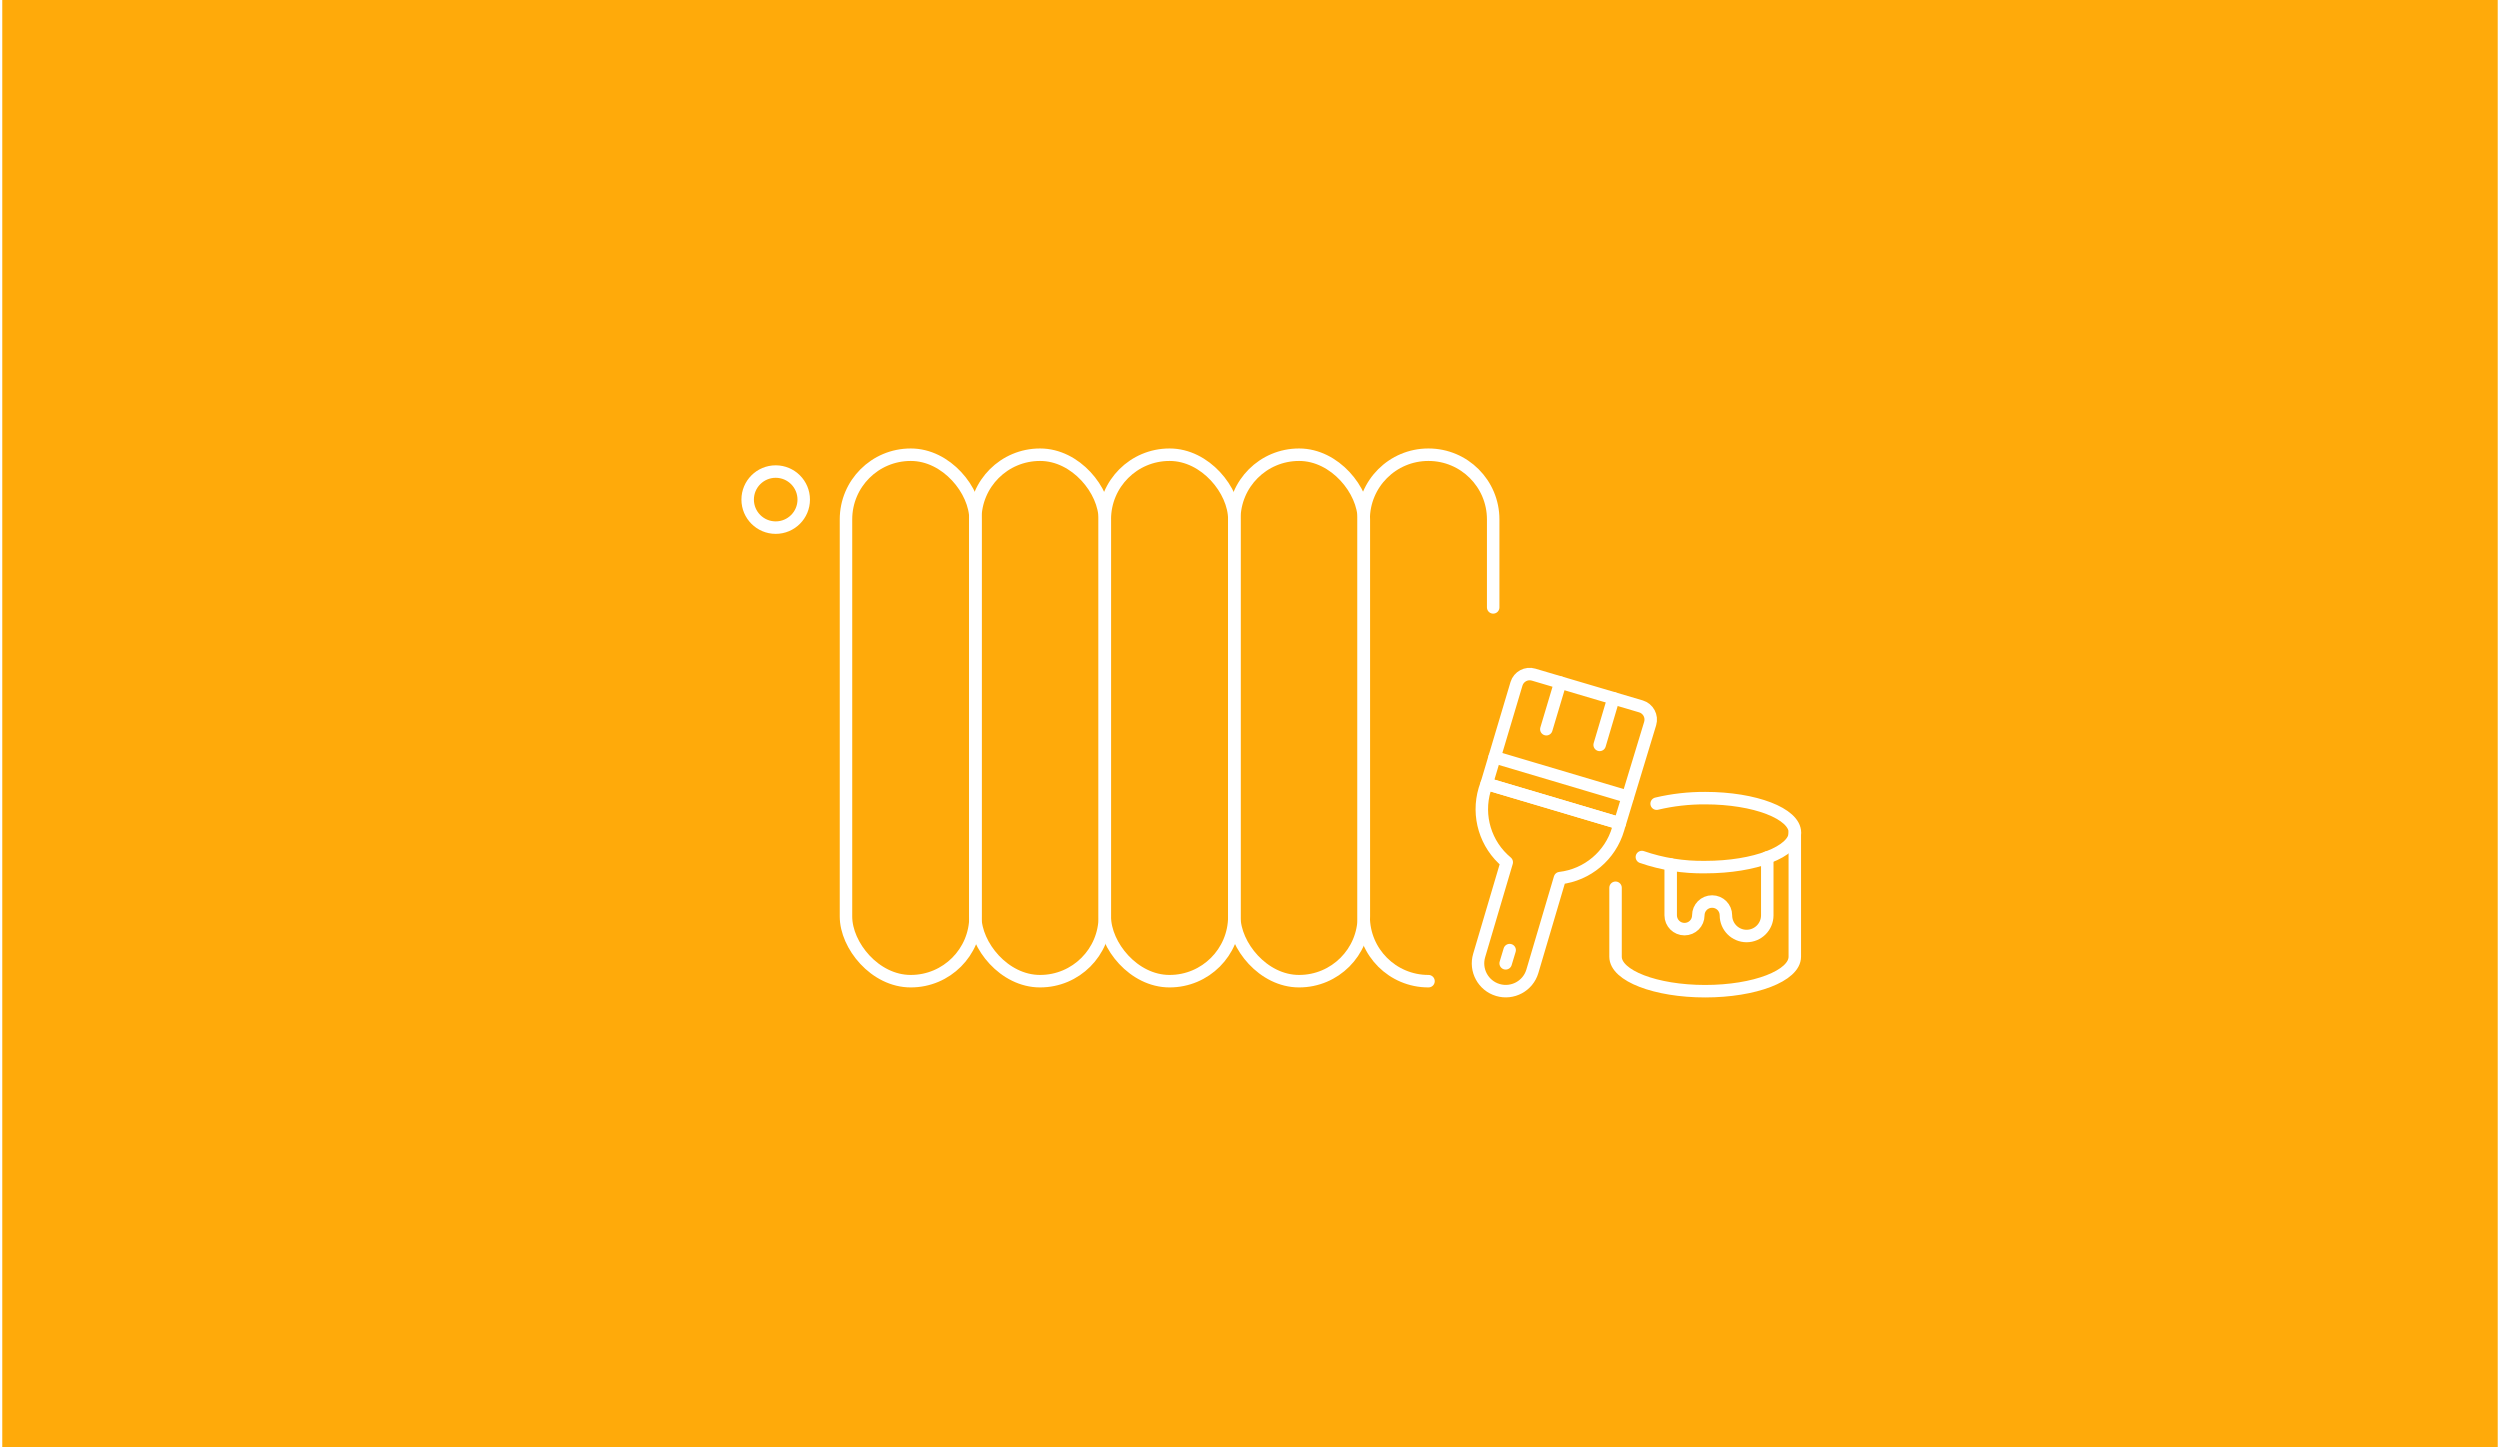 <svg xmlns="http://www.w3.org/2000/svg" id="Ebene_1" data-name="Ebene 1" width="380" height="220" viewBox="0.0 13.0 600.0 348.0">
  <defs>
    <style>
      .cls-1 {
        fill: #ffaa0a;
      }

      .cls-2 {
        fill: none;
        stroke: #fff;
        stroke-linecap: round;
        stroke-linejoin: round;
        stroke-width: 3px;
      }
    </style>
  </defs>
  <rect class="cls-1" y="0" width="600" height="374" />
  <g>
    <rect class="cls-2" x="202.86" y="122.33" width="31.14" height="126.58" rx="15.55" ry="15.55" />
    <rect class="cls-2" x="233.95" y="122.33" width="31.14" height="126.58" rx="15.55" ry="15.55" />
    <rect class="cls-2" x="265.09" y="122.33" width="31.14" height="126.58" rx="15.55" ry="15.55" />
    <rect class="cls-2" x="296.23" y="122.33" width="31.14" height="126.58" rx="15.55" ry="15.55" />
    <path class="cls-2" d="M342.92,248.91h-.04c-8.59,0-15.55-6.96-15.55-15.55v-95.48c0-8.59,6.96-15.55,15.55-15.55h.04c8.59,0,15.55,6.96,15.55,15.55v21.16" />
    <circle class="cls-2" cx="185.96" cy="133.12" r="6.74" />
  </g>
  <g>
    <path class="cls-2" d="M361.73,220.32l-6.63,22.41c-1.05,3.53.96,7.25,4.49,8.3,3.53,1.05,7.25-.96,8.3-4.49l6.63-22.41c6.61-.77,12.12-5.42,13.99-11.8l.4-1.36-32.02-9.51-.46,1.36c-1.9,6.37.19,13.26,5.3,17.5" />
    <path class="cls-2" d="M396.21,186.97c.53-1.75-.46-3.6-2.21-4.13-.01,0-.03,0-.04-.01l-25.76-7.62c-1.75-.53-3.6.46-4.13,2.21,0,.01,0,.03-.01.04l-7.16,24,32.02,9.51,7.29-24Z" />
    <path class="cls-2" d="M358.82,195.06l31.99,9.51" />
    <path class="cls-2" d="M374.6,177.13l-3.35,11.2" />
    <path class="cls-2" d="M387.39,180.9l-3.32,11.2" />
    <path class="cls-2" d="M361.47,244.62l.96-3.18" />
    <path class="cls-2" d="M397.77,206.23c3.83-.91,7.76-1.35,11.7-1.33,11.9,0,21.55,3.71,21.55,8.29s-9.65,8.29-21.55,8.29c-5.19.09-10.35-.73-15.25-2.42" />
    <path class="cls-2" d="M387.89,226.45v16.58c0,4.57,9.65,8.29,21.55,8.29s21.55-3.71,21.55-8.29v-29.84" />
    <path class="cls-2" d="M401.15,220.85v12.23c0,1.83,1.48,3.32,3.32,3.32s3.32-1.48,3.32-3.32,1.48-3.32,3.32-3.32,3.32,1.48,3.32,3.32c0,2.75,2.23,4.97,4.97,4.97s4.97-2.23,4.97-4.97v-13.92" />
  </g>
</svg>